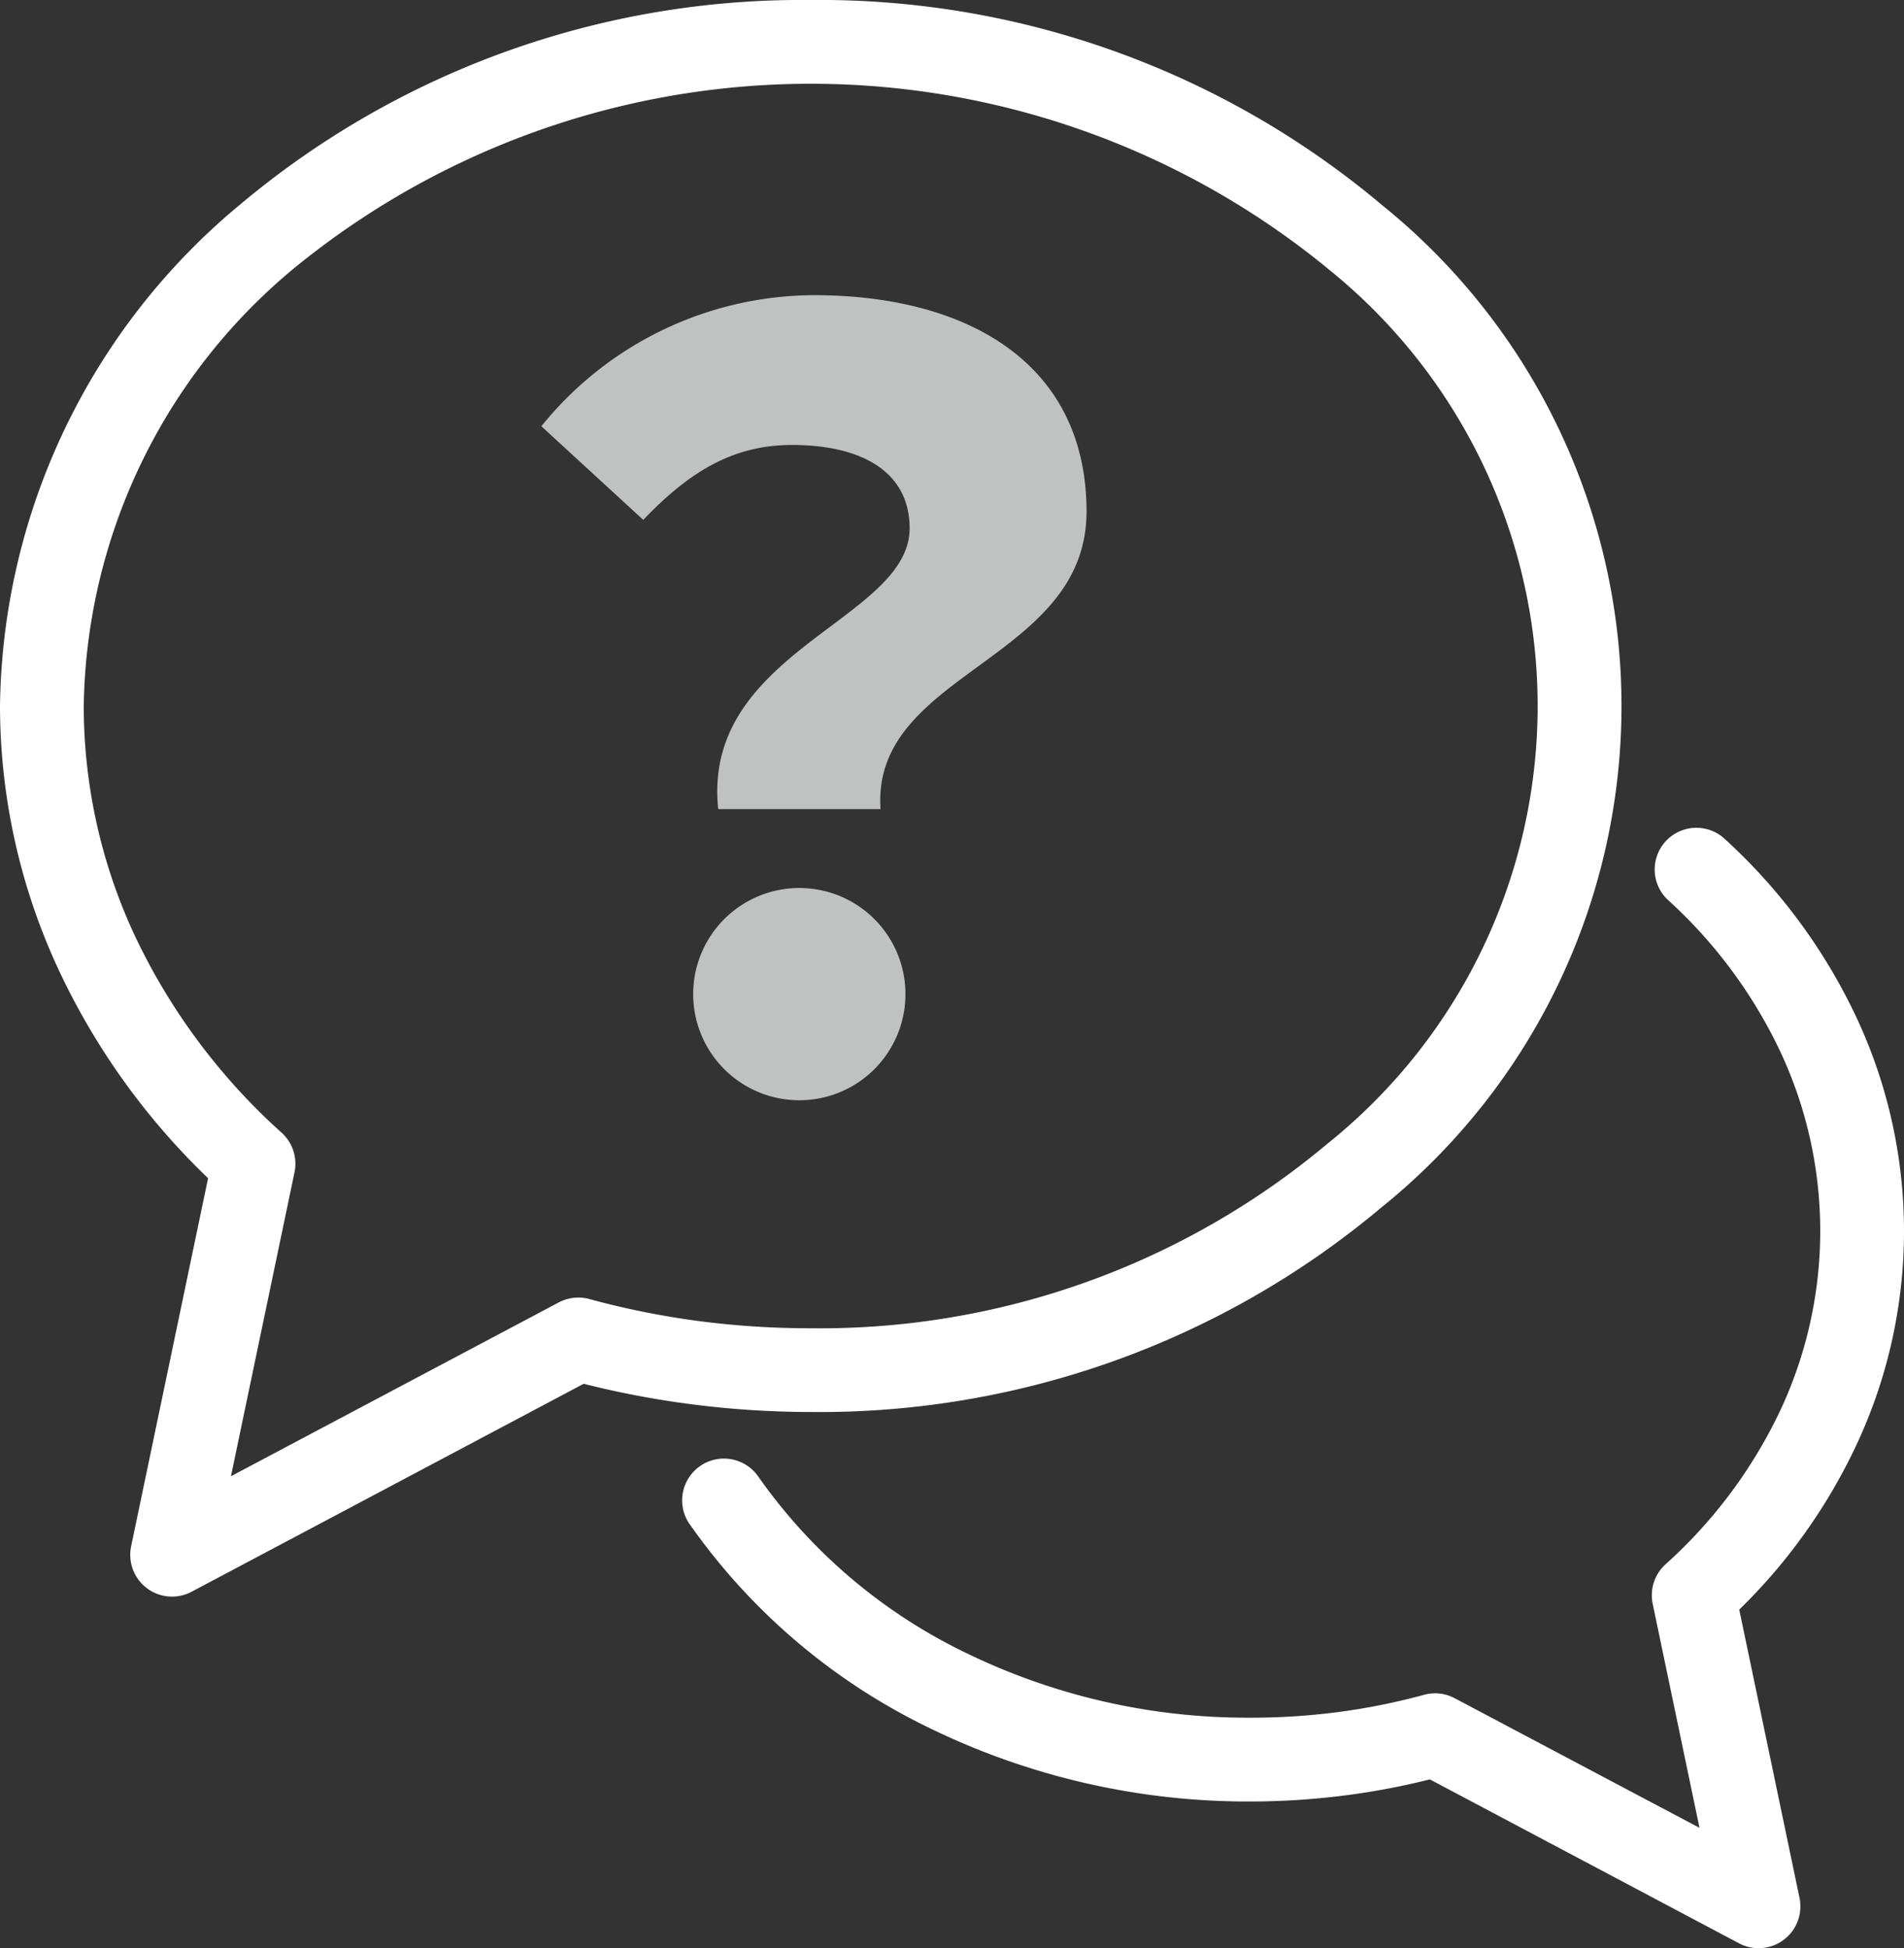 <svg xmlns="http://www.w3.org/2000/svg" width="61.655" height="63.096" viewBox="0 0 61.655 63.096"><rect x="0" y="0" width="61.655" height="63.096" fill="#333333" stroke="none"/><g transform="translate(-914.395 -1026.657)"><path d="M173.129,823.624a28.276,28.276,0,0,1,18.49,6.633,20.847,20.847,0,0,1,0,32.461,28.277,28.277,0,0,1-18.49,6.633,30.3,30.3,0,0,1-3.988-.267,29.331,29.331,0,0,1-3.364-.647l-12.7,6.737a1.353,1.353,0,0,1-1.955-1.472l2.492-11.922a22.66,22.66,0,0,1-4.838-6.747,20.274,20.274,0,0,1-1.9-8.545,21.43,21.43,0,0,1,7.764-16.231,28.276,28.276,0,0,1,18.49-6.633Zm16.72,8.678a26.415,26.415,0,0,0-33.44,0,18.755,18.755,0,0,0-6.821,14.186,17.584,17.584,0,0,0,1.641,7.411A20.106,20.106,0,0,0,156,860.31a1.357,1.357,0,0,1,.413,1.277l-2.058,9.844,10.621-5.632a1.36,1.36,0,0,1,.985-.106,26.6,26.6,0,0,0,3.528.711,27.655,27.655,0,0,0,3.638.235,25.56,25.56,0,0,0,16.72-5.965,18.162,18.162,0,0,0,0-28.371Z" transform="translate(767.519 203.033)" fill="#fff"/><path d="M522.115,1300.947a1.353,1.353,0,0,1,2.235-1.526,17.5,17.5,0,0,0,6.735,5.71,20.8,20.8,0,0,0,9.193,2.091,21.664,21.664,0,0,0,2.859-.184,21,21,0,0,0,2.77-.558,1.346,1.346,0,0,1,.984.109l7.932,4.2-1.516-7.256a1.354,1.354,0,0,1,.414-1.276,15.742,15.742,0,0,0,3.731-5.014,13.7,13.7,0,0,0,.017-11.529,15.68,15.68,0,0,0-3.687-4.992,1.35,1.35,0,0,1,1.822-1.991,18.4,18.4,0,0,1,4.323,5.86,16.324,16.324,0,0,1-.017,13.786,18.279,18.279,0,0,1-3.8,5.345l1.952,9.337a1.353,1.353,0,0,1-1.955,1.472l-10.016-5.311a23.582,23.582,0,0,1-2.6.5,24.316,24.316,0,0,1-3.209.216,23.516,23.516,0,0,1-10.39-2.378,20.217,20.217,0,0,1-7.773-6.609Z" transform="translate(414.605 -224.938)" fill="#fff"/><path d="M456.367,993.531c0-1.853-1.583-2.7-3.807-2.7-1.921,0-3.335.876-4.818,2.426l-3.3-3.032a11.391,11.391,0,0,1,8.827-4.245c4.953,0,8.827,2.19,8.827,7.008,0,4.852-6.974,5.188-6.671,9.636h-5.256C449.628,997.506,456.367,996.5,456.367,993.531Zm-7.008,15.026a3.437,3.437,0,0,1,6.873,0,3.437,3.437,0,1,1-6.873,0Z" transform="translate(487.483 50.236)" fill="#c0c1c1"/></g></svg>